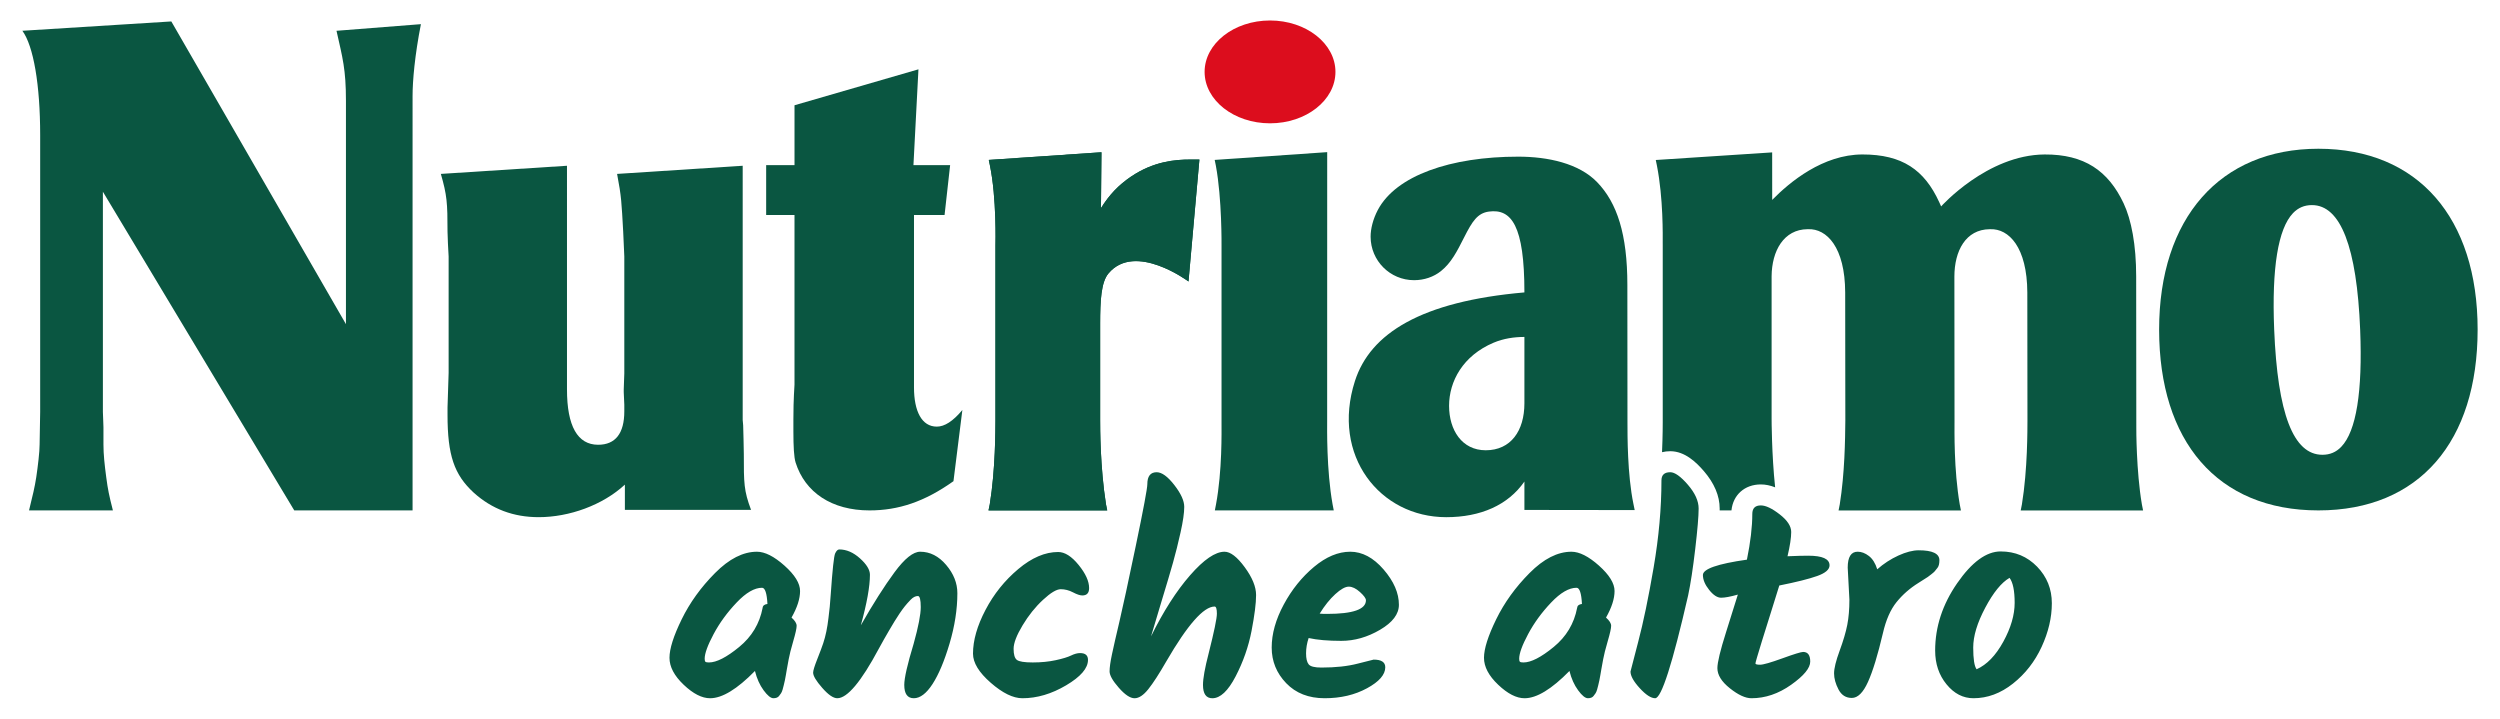<?xml version="1.0" encoding="UTF-8"?>
<svg xmlns="http://www.w3.org/2000/svg" version="1.1" viewBox="0 0 1694 487">
  <defs>
    <style>
      .cls-1 {
        fill: #dc0d1d;
      }

      .cls-2 {
        fill: #0a5641;
      }
    </style>
  </defs>
  <!-- Generator: Adobe Illustrator 28.7.1, SVG Export Plug-In . SVG Version: 1.2.0 Build 142)  -->
  <g>
    <g id="Livello_1">
      <path class="cls-2" d="M298.72,117.84c4.14,14.46,4.52,19.39,4.52,39.22.38,13.07.75,14.43.75,16.68v78.9l-.75,23.44v4.96c0,27.5,4.52,40.58,17.71,52.75,12.43,11.23,27.09,16.64,44.05,16.64,20.72,0,43.35-8.12,58.42-22.05v17.09h85.49c-4.9-13.07-4.9-18.03-4.9-37.87,0-6.76-.38-13.98-.38-17.13,0-3.61-.38-4.51-.38-5.86V112.32l-85.11,5.52c3.01,15.78,3.01,19.39,4.14,39.22l.75,16.68v79.35l-.38,10.82v1.8c0,2.22.38,6.27.38,8.53v4.51c0,14.92-6.03,22.62-17.74,22.62-13.94,0-21.1-12.66-21.1-37.46V112.32l-85.49,5.52Z"/>
      <path class="cls-2" d="M538.35,145.67v115.01c0,1.35-.75,9.02-.75,23.44v8.12c0,10.37.38,17.58,1.51,21.19,6.4,20.25,24.49,32.42,50.07,32.42,19.59,0,37.3-5.86,56.89-19.8l6.03-48.24c-6.4,7.66-12.06,11.27-17.33,11.27-10.17,0-15.45-10.37-15.45-26.6v-116.81h20.72l3.77-33.78h-24.86l3.39-64.92-83.98,24.35v40.58h-19.21v33.78h19.21Z"/>
      <path class="cls-2" d="M15.16,20.85c7.53,10.33,12.06,36.48,12.06,70.75v187.52l-.38,22.09c0,4.96-1.13,14.43-2.26,22.09-1.13,7.21-2.26,11.72-4.9,22.54h56.82c-2.64-10.37-3.39-13.98-4.52-22.54-1.13-8.57-1.88-15.33-1.88-22.09v-11.72c0-3.61-.38-7.21-.38-10.37v-149.2l129.66,215.92h80.18V65.02c0-10.37,1.51-27.5,5.65-48.65l-57.2,4.49c4.14,18.45,6.4,26.11,6.4,47.3v151.49L116.09,14.53,15.16,20.85Z"/>
      <path class="cls-2" d="M766.36,119.68c-8.36,5.68-14.62,12.18-20.35,21.35l.34-37.85-.62.03-75.73,5.15.79,3.85c4.55,22.09,3.76,52.76,3.73,54.17v118.53c-.05,6.53,0,33.27-3.85,56.82l-.86,4.12h80.45l-.84-4.12c-3.98-25.3-3.95-51.95-3.95-57.14v-65.09c0-15.92.65-28.27,5.6-34.2,18.07-21.59,54.26,5.43,54.26,5.43l7.39-82.63h-6.41c-9.82,0-24.66,1.2-39.95,11.59"/>
      <path class="cls-2" d="M1553.79,144.36c3.5-3.62,7.68-5.39,12.78-5.39,19.43,0,30.42,28.42,32.68,84.5,1.68,41.99-2.63,68.68-12.83,79.3-3.49,3.62-7.66,5.39-12.76,5.39-19.68,0-30.38-27.79-32.68-84.98-1.68-41.68,2.63-68.2,12.81-78.82M1570.93,100.79c-66.55,0-107.91,46.96-107.91,122.53s39.33,122.53,107.91,122.53,107.91-46.94,107.91-122.53-40.34-122.53-107.91-122.53"/>
      <g>
        <path class="cls-1" d="M860.57,83.56c24.44,0,44.33-15.63,44.33-34.85s-19.89-34.83-44.33-34.83-44.33,15.63-44.33,34.83,19.89,34.85,44.33,34.85Z"/>
        <path class="cls-2" d="M899.28,284.65l.03-181.56-76.24,5.27.79,3.85c4.19,22.47,3.86,54.31,3.85,54.74v118.85c0,6.53.5,33.25-3.74,55.96l-.79,4.09h80.57l-.79-4.09c-4.19-23.41-3.68-51.63-3.68-57.11Z"/>
      </g>
      <path class="cls-2" d="M766.36,119.68c-8.36,5.68-14.62,12.18-20.35,21.35l.34-37.85-.62.03-75.73,5.15.79,3.85c4.55,22.09,3.76,52.76,3.73,54.17v118.53c-.05,6.53,0,33.27-3.85,56.82l-.86,4.12h80.45l-.84-4.12c-3.98-25.3-3.95-51.95-3.95-57.14v-65.09c0-15.92.65-28.27,5.6-34.2,18.07-21.59,54.26,5.43,54.26,5.43l7.39-82.63h-6.41c-9.82,0-24.66,1.2-39.95,11.59"/>
      <path class="cls-2" d="M1006.7,305.1c-16.02,0-24.8-13.59-24.8-30.13s9.34-33.99,30.21-42.78c6.65-2.8,13.81-3.88,20.83-3.88v44.98c0,18.58-9.15,31.81-26.24,31.81M1107.67,345.63l-.86-4.17c-4.14-20.08-4.02-46.54-4.04-55.29-.02-6.82-.07-93.11-.07-93.11,0-34.23-6.89-55.61-20.56-69.7-12.33-12.69-33.27-17.21-53.4-17.21-45.65,0-82.82,12.74-95.17,36.21-3.21,6.11-4.86,12.71-4.84,18.05.03,16.26,13.17,29.44,29.44,29.44,6.84,0,13.26-2.2,18.21-6.15,6.96-5.56,10.87-13.29,15.7-22.83,5.58-11.04,9.12-16.45,16.76-17.5,15.34-2.1,24.1,9.48,24.1,54.77-69.97,6.1-104.51,27.77-114.85,60.1-16.18,50.51,16.93,92.2,61.86,92.2,23.26,0,41.89-8.14,52.99-24.15v19.24l74.73.1Z"/>
      <path class="cls-2" d="M1126.67,165.58v120.64c0,.17.03,8.75-.47,20.18,1.75-.42,3.6-.66,5.56-.66,9.97,0,17.73,7.64,22.7,13.39,7.16,8.28,10.79,16.85,10.79,25.48,0,.39,0,.8-.01,1.23h8c1.06-10.47,8.93-17.59,19.89-17.59,3.17,0,6.37.65,9.7,1.97-2.37-22.28-2.39-46.35-2.39-46.35.02-58.37.03-95.85,0-96.64.14-17.32,8.27-31.8,24.37-31.93h.43c12.5-.46,24.96,12.16,25.06,42.89l.1,86.72c-.12,13.4-.43,35.88-3.78,56.87l-.81,4.09h82.92l-.81-4.09c-4.05-23.7-3.54-49.72-3.54-57.4l-.09-96.9c0-17.52,7.69-32.03,23.93-32.17h.43c12.5-.46,24.94,12.16,25.06,42.89l.09,86.72c-.03,5.39.15,32.99-3.76,56.87l-.81,4.09h82.92l-.81-4.09c-3.86-22.59-3.8-51.63-3.78-51.97,0,0-.09-101.16-.09-102.54,0-21.37-3.26-38.39-8.52-49.53-10.41-22.05-26.64-33.23-53.5-33.08-38.9.22-70.14,35.19-70.14,35.19-.21-.46-1.05-2.34-1.27-2.82-10.08-22.02-25.14-32.38-51.99-32.38s-49.36,18.7-61.21,30.8l-.02-32.2-78.87,5.15.79,3.85c4.35,22.31,3.92,47.23,3.92,53.35Z"/>
      <path class="cls-2" d="M899.21,415.98c-2.18,0-3.85-.06-5-.19,3.33-5.39,6.85-9.79,10.58-13.19,3.72-3.39,6.76-5.09,9.13-5.09s4.91,1.22,7.6,3.66c2.7,2.44,4.04,4.3,4.04,5.58,0,6.15-8.78,9.23-26.35,9.23M914.89,373.85c-8.14,0-16.33,3.43-24.53,10.29-8.2,6.86-15.04,15.36-20.49,25.49-5.45,10.13-8.17,19.85-8.17,29.14s3.28,17.35,9.82,24.15c6.54,6.8,15.22,10.2,26.06,10.2s20.4-2.24,28.68-6.74c8.27-4.48,12.4-9.24,12.4-14.24,0-3.46-2.62-5.19-7.88-5.19-.26,0-3.81.9-10.67,2.69-6.86,1.8-15.11,2.7-24.73,2.7-4.61,0-7.5-.73-8.65-2.21-1.16-1.48-1.74-3.95-1.74-7.41s.58-6.92,1.74-10.39c5.77,1.28,13.14,1.92,22.12,1.92s17.72-2.5,26.26-7.5c8.53-5,12.79-10.64,12.79-16.94,0-7.95-3.46-15.93-10.39-23.95-6.93-8.01-14.47-12.02-22.61-12.02M1357.43,434.84c-5.13,9.36-11.16,15.58-18.08,18.66-1.54-2.06-2.3-6.95-2.3-14.73s2.72-16.76,8.17-27.02c5.45-10.26,10.93-17,16.45-20.2,2.3,3.08,3.46,8.72,3.46,16.93s-2.57,17-7.7,26.36M1355.7,373.65c-9.75,0-19.59,7.19-29.53,21.55-9.94,14.37-14.91,29.57-14.91,45.6,0,8.98,2.56,16.61,7.7,22.89,5.13,6.29,11.22,9.43,18.27,9.43,9.5,0,18.4-3.31,26.74-9.91,8.34-6.6,14.82-14.91,19.44-24.91,4.61-10,6.92-19.85,6.92-29.53s-3.34-17.95-10-24.82c-6.68-6.85-14.88-10.29-24.63-10.29M1068.65,411.94c-2.05,10.65-7.34,19.47-15.87,26.45-8.53,7-15.36,10.49-20.48,10.49-1.28,0-2.09-.17-2.41-.49-.32-.31-.49-.99-.49-2.02,0-3.59,2.03-9.17,6.07-16.74,4.04-7.56,9.23-14.68,15.58-21.35,6.34-6.68,12.09-10.01,17.22-10.01,2.06,0,3.28,3.66,3.66,10.97-2.06.26-3.14,1.15-3.28,2.69M1083.47,383.27c-7.06-6.28-13.28-9.42-18.66-9.42-9.36,0-18.83,4.81-28.38,14.43-9.56,9.62-17.09,20.08-22.61,31.36-5.51,11.28-8.27,19.97-8.27,26.07s3.2,12.18,9.62,18.27c6.41,6.1,12.37,9.15,17.89,9.15,8.2,0,18.34-6.16,30.4-18.48,1.28,5.14,3.23,9.5,5.87,13.08,2.62,3.6,4.84,5.39,6.63,5.39s3.08-.52,3.84-1.54c.52-.64.96-1.25,1.35-1.83.38-.58.73-1.41,1.05-2.5.32-1.09.58-2.06.76-2.88.2-.84.45-1.96.77-3.37.32-1.42.55-2.6.67-3.57.12-.96.35-2.27.67-3.94.32-1.66.74-3.95,1.25-6.83.52-2.88,1.54-6.95,3.08-12.21,1.54-5.26,2.31-8.72,2.31-10.4s-1.16-3.52-3.47-5.58c3.85-6.79,5.78-12.79,5.78-17.99s-3.53-10.93-10.58-17.22M1314.14,379.61c0-4.48-4.68-6.73-14.04-6.73-3.98,0-8.56,1.19-13.75,3.55-5.2,2.38-9.97,5.49-14.33,9.33-1.28-4.1-3.17-7.12-5.67-9.04-2.5-1.92-5.03-2.88-7.61-2.88-4.48,0-6.73,3.6-6.73,10.78l1.15,21.73c0,6.42-.48,12.09-1.44,17.03-.96,4.94-2.7,10.81-5.2,17.61-2.5,6.8-3.75,11.89-3.75,15.29s.99,7.02,2.99,10.87c1.98,3.84,5,5.77,9.04,5.77s7.69-3.62,10.96-10.87c3.27-7.24,6.63-18.24,10.1-33,2.06-8.97,5.14-16,9.24-21.06,4.1-5.07,9.04-9.4,14.82-12.99,1.27-.78,3.39-2.12,6.34-4.04.51-.38,1.31-.99,2.41-1.83,1.08-.83,1.85-1.51,2.3-2.02.44-.52,1.08-1.32,1.92-2.41.84-1.09,1.25-2.79,1.25-5.1M829.76,373.85c-6.28,0-14.07,5.32-23.37,15.97-9.3,10.65-18.11,24.44-26.45,41.37,1.28-4.48,3.66-12.41,7.12-23.76,3.46-11.36,6.06-20.11,7.79-26.27,1.73-6.15,3.43-12.95,5.09-20.39,1.66-7.44,2.5-13.21,2.5-17.32s-2.24-9.04-6.73-14.81c-4.5-5.78-8.47-8.66-11.94-8.66-4.23,0-6.34,2.7-6.34,8.08,0,2.82-2.59,16.71-7.79,41.65-5.2,24.95-8.92,42.16-11.16,51.65-2.24,9.5-3.92,16.81-5,21.94-1.1,5.14-1.63,9.01-1.63,11.64s2.08,6.32,6.25,11.07c4.16,4.74,7.72,7.12,10.67,7.12s6.07-2.06,9.33-6.16c3.28-4.1,7.34-10.39,12.21-18.86,14.36-24.75,25.27-37.13,32.71-37.13,1.02,0,1.54,1.61,1.54,4.82s-1.86,12.18-5.58,26.93c-2.56,9.88-3.84,17-3.84,21.36,0,6.02,2.12,9.04,6.34,9.04,5.39,0,10.64-4.94,15.78-14.82,5.13-9.87,8.72-20.13,10.78-30.78,2.05-10.64,3.08-18.76,3.08-24.34s-2.57-11.86-7.7-18.85c-5.14-7-9.69-10.49-13.66-10.49M1225.26,376.54c-3.2,0-7.88.12-14.04.38,1.66-7.06,2.5-12.53,2.5-16.45s-2.59-7.88-7.79-11.93c-5.2-4.04-9.47-6.07-12.79-6.07-3.85,0-5.78,1.92-5.78,5.78,0,8.72-1.22,19.04-3.65,30.97-19.88,2.82-29.82,6.29-29.82,10.4,0,3.2,1.41,6.57,4.23,10.1,2.82,3.53,5.52,5.29,8.08,5.29s6.36-.7,11.36-2.12c-1.42,4.62-4.07,13.11-7.99,25.49-3.92,12.38-5.87,20.49-5.87,24.34,0,4.62,2.82,9.18,8.47,13.66,5.64,4.5,10.51,6.74,14.61,6.74,9.36,0,18.34-3.05,26.94-9.15,8.59-6.09,12.89-11.32,12.89-15.68s-1.6-6.54-4.81-6.54c-1.42,0-6.1,1.45-14.04,4.33-7.96,2.88-12.99,4.33-15.11,4.33s-3.17-.29-3.17-.87,1.45-5.55,4.33-14.91c2.88-9.36,5.32-17.15,7.31-23.37,1.99-6.22,3.49-11.06,4.53-14.53,11.54-2.3,20.11-4.45,25.69-6.44,5.57-1.98,8.36-4.39,8.36-7.21,0-4.36-4.81-6.54-14.43-6.54M1131.76,319.98c-3.98,0-5.96,1.86-5.96,5.58,0,18.72-1.77,38.38-5.29,58.96-3.53,20.58-7.03,37.42-10.49,50.5-3.46,13.08-5.19,19.76-5.19,20.02,0,2.95,2.08,6.7,6.25,11.25,4.16,4.55,7.66,6.83,10.48,6.83,4.24,0,11.68-23.22,22.32-69.65,1.66-7.82,3.27-18.31,4.81-31.46,1.54-13.14,2.31-22.28,2.31-27.42s-2.44-10.52-7.32-16.16c-4.88-5.64-8.85-8.46-11.93-8.46M516.74,411.94c-2.05,10.65-7.34,19.47-15.87,26.45-8.53,7-15.36,10.49-20.49,10.49-1.28,0-2.08-.17-2.4-.49-.32-.31-.49-.99-.49-2.02,0-3.59,2.03-9.17,6.07-16.74,4.04-7.56,9.23-14.68,15.58-21.35,6.34-6.68,12.08-10.01,17.22-10.01,2.05,0,3.27,3.66,3.66,10.97-2.06.26-3.15,1.15-3.28,2.69M531.56,383.27c-7.06-6.28-13.28-9.42-18.66-9.42-9.36,0-18.83,4.81-28.38,14.43-9.56,9.62-17.09,20.08-22.61,31.36-5.52,11.28-8.27,19.97-8.27,26.07s3.2,12.18,9.61,18.27c6.42,6.1,12.38,9.15,17.9,9.15,8.2,0,18.34-6.16,30.4-18.48,1.28,5.14,3.23,9.5,5.86,13.08,2.64,3.6,4.85,5.39,6.64,5.39s3.08-.52,3.84-1.54c.51-.64.96-1.25,1.34-1.83.39-.58.74-1.41,1.06-2.5.32-1.09.58-2.06.76-2.88.2-.84.45-1.96.78-3.37.32-1.42.54-2.6.67-3.57.12-.96.35-2.27.67-3.94.32-1.66.73-3.95,1.25-6.83.52-2.88,1.54-6.95,3.08-12.21,1.54-5.26,2.3-8.72,2.3-10.4s-1.15-3.52-3.46-5.58c3.85-6.79,5.78-12.79,5.78-17.99s-3.53-10.93-10.58-17.22M706.73,406.46c5.2-4.82,9.2-7.21,12.02-7.21s5.58.7,8.28,2.11c2.7,1.42,4.81,2.12,6.34,2.12,3.08,0,4.62-1.66,4.62-5,0-4.62-2.38-9.84-7.12-15.68-4.74-5.84-9.36-8.76-13.85-8.76-8.85,0-17.87,3.85-27.03,11.55-9.17,7.69-16.58,16.93-22.22,27.7-5.65,10.77-8.46,20.65-8.46,29.63,0,6.15,4,12.73,12.02,19.72,8.02,7,15.17,10.49,21.45,10.49,9.88,0,19.75-2.91,29.63-8.75,9.88-5.84,14.82-11.57,14.82-17.23,0-3.08-1.8-4.62-5.39-4.62-1.79,0-3.81.55-6.06,1.64-2.24,1.09-5.7,2.15-10.39,3.17-4.69,1.02-9.88,1.54-15.58,1.54s-9.3-.58-10.78-1.74c-1.48-1.15-2.21-3.65-2.21-7.5s2.02-9.13,6.06-15.87c4.04-6.73,8.66-12.5,13.86-17.31M623.52,373.85c-4.74,0-10.55,4.65-17.41,13.95-6.86,9.3-14.46,21.26-22.8,35.88,4.1-14.88,6.16-26.29,6.16-34.25,0-3.34-2.25-7.03-6.74-11.07-4.5-4.04-9.18-6.06-14.04-6.06-1.03,0-1.95.9-2.79,2.7-.84,1.8-1.83,11.03-2.99,27.7-.26,3.84-.48,6.67-.67,8.46-.19,1.8-.48,4.33-.87,7.6-.38,3.28-.86,6.32-1.44,9.15-.58,2.82-1.28,5.48-2.12,7.98-.84,2.5-2.18,6.1-4.04,10.78s-2.79,7.73-2.79,9.13c0,2.18,2.05,5.61,6.16,10.29,4.1,4.68,7.5,7.03,10.2,7.03,6.79,0,16.16-11.16,28.09-33.48,1.41-2.56,2.56-4.65,3.46-6.25.9-1.6,2.08-3.66,3.55-6.16,1.48-2.5,2.7-4.55,3.66-6.15.96-1.61,2.12-3.4,3.46-5.39,1.35-1.98,2.53-3.62,3.57-4.9,1.02-1.28,2.34-2.76,3.94-4.43,1.6-1.66,3.24-2.5,4.91-2.5,1.28,0,1.92,2.5,1.92,7.5s-1.6,13.28-4.81,24.82c-4.24,13.98-6.36,23.28-6.36,27.9,0,6.02,2.15,9.04,6.45,9.04s8.53-3.2,12.7-9.62c4.16-6.42,8.01-15.55,11.54-27.42,3.52-11.86,5.29-23.25,5.29-34.15,0-6.8-2.53-13.18-7.6-19.14-5.07-5.97-10.94-8.95-17.61-8.95"/>
    </g>
  </g>
</svg>